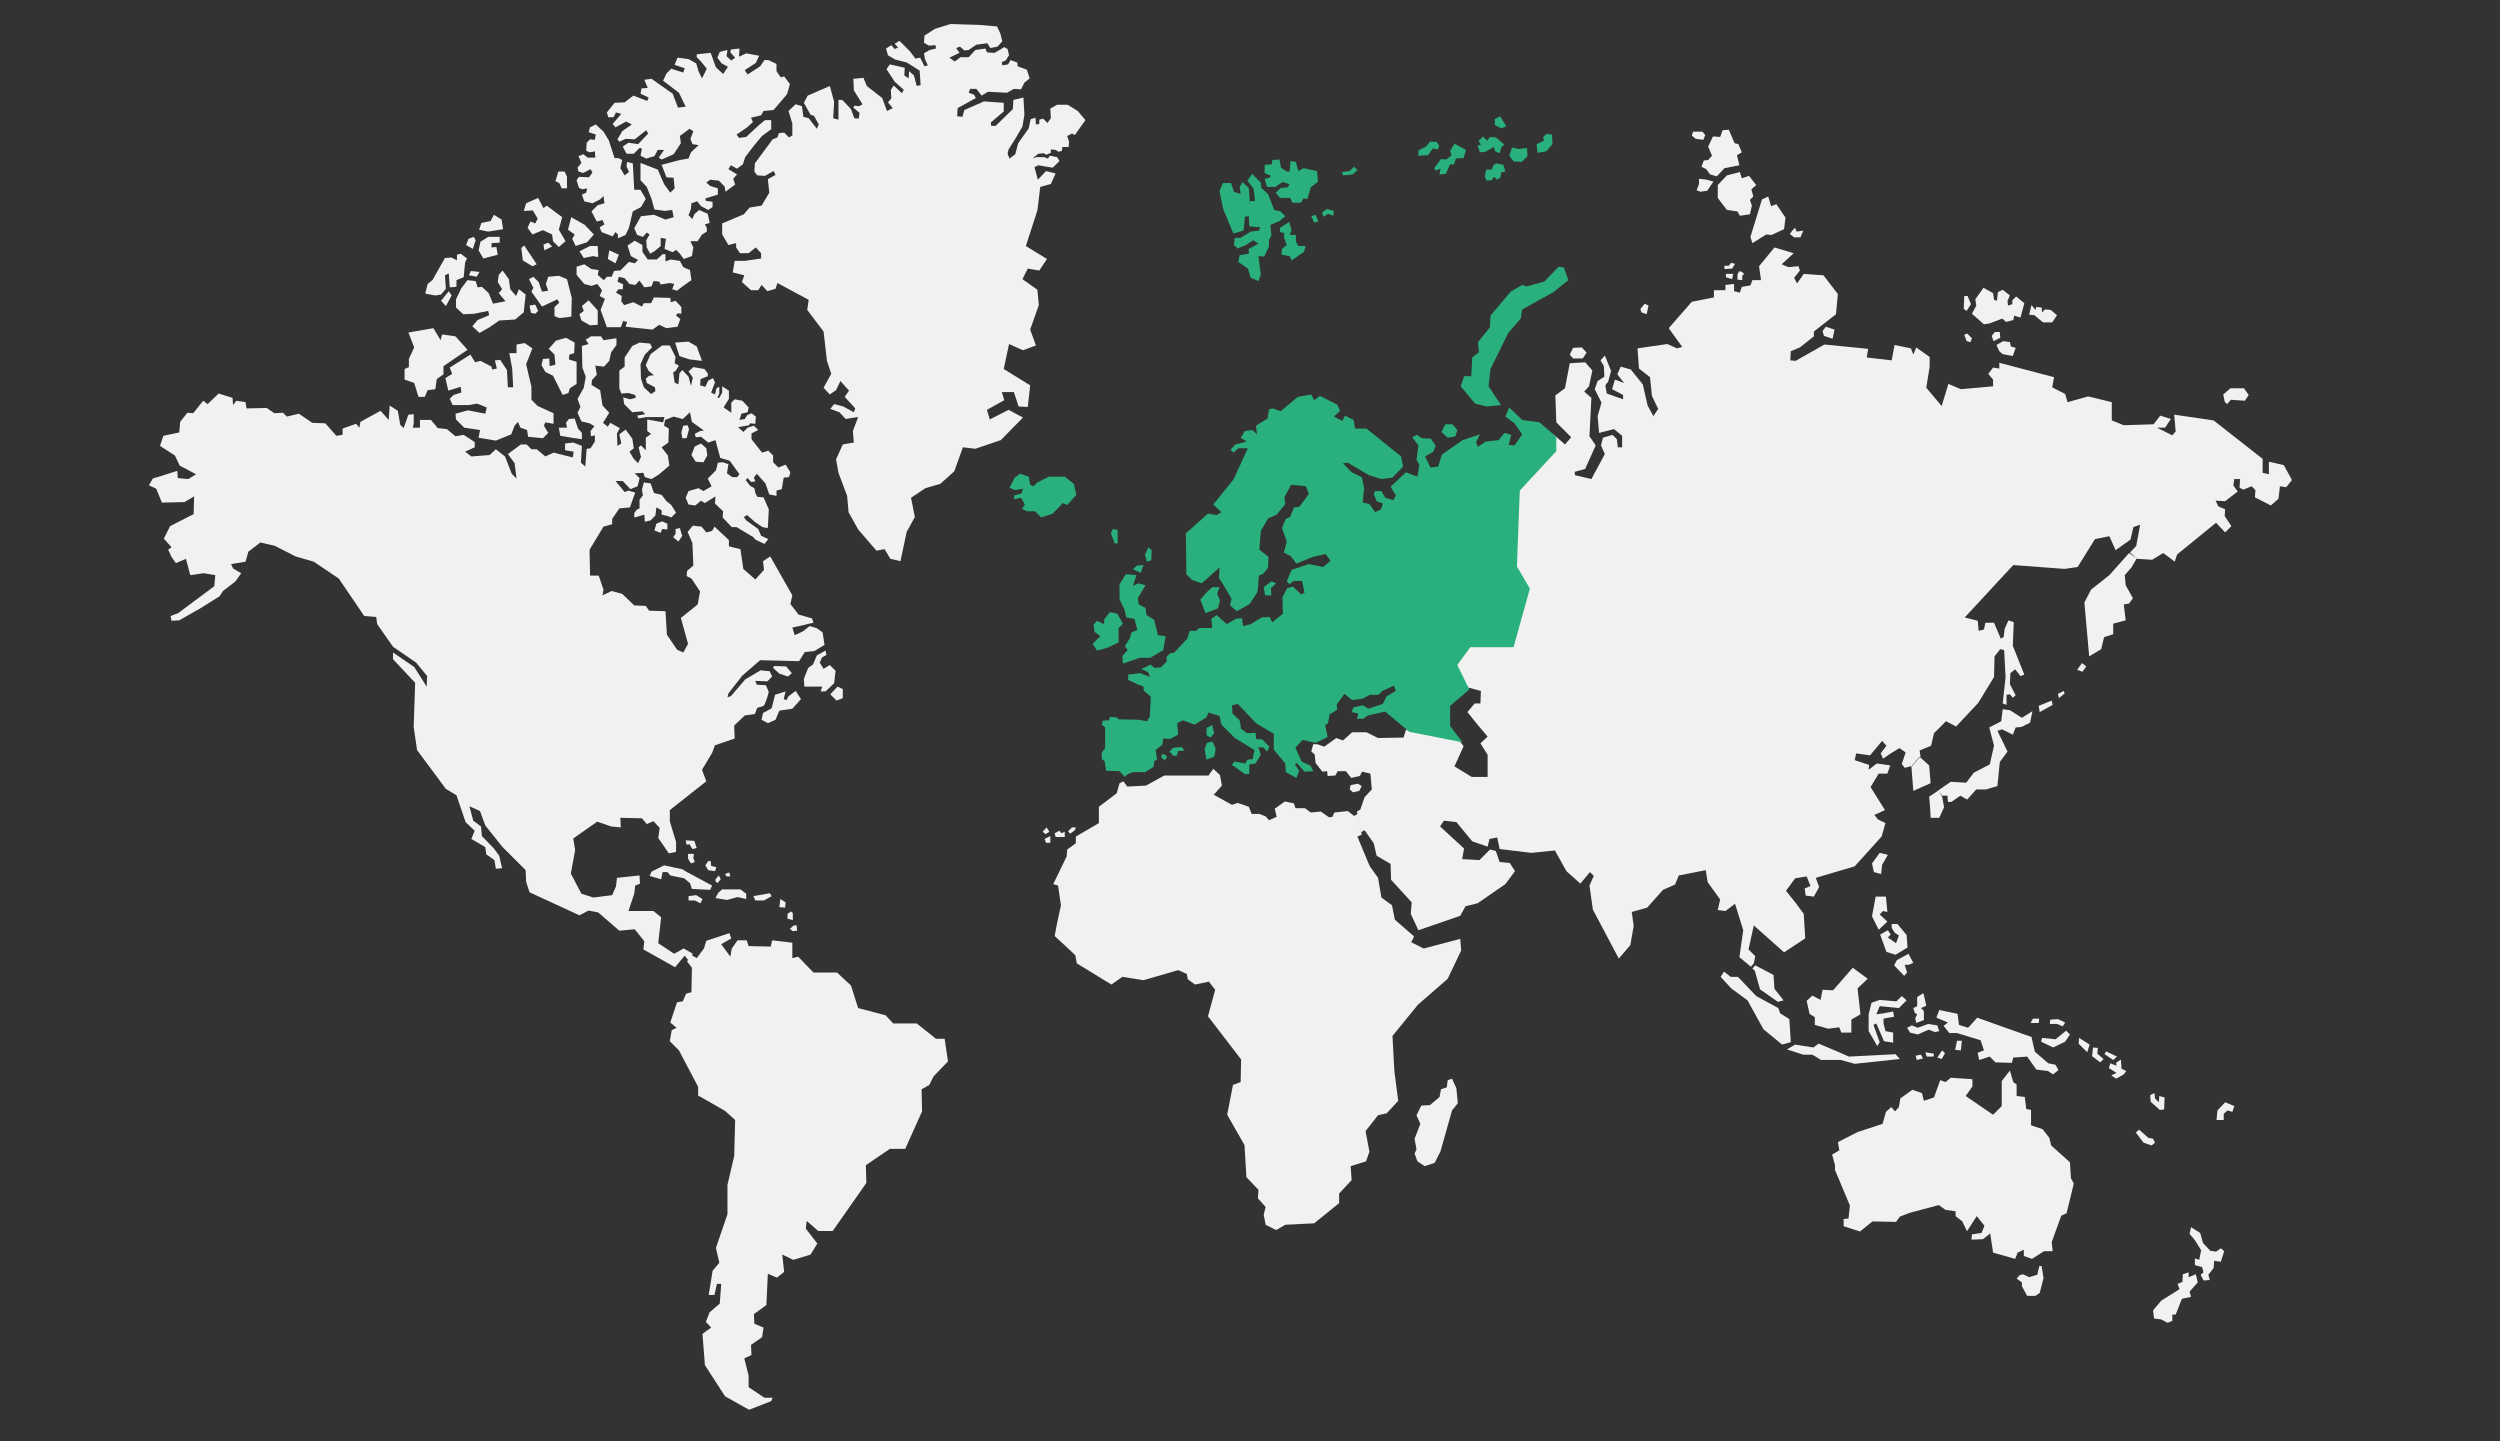 <?xml version="1.0" encoding="utf-8"?>
<!-- Generator: Adobe Illustrator 22.0.1, SVG Export Plug-In . SVG Version: 6.00 Build 0) -->
<svg class="trainingmap" version="1.1" id="Layer_1" xmlns="http://www.w3.org/2000/svg" xmlns:xlink="http://www.w3.org/1999/xlink" x="0px" y="0px"
 viewBox="0 0 520.3 300" style="enable-background:new 0 0 520.3 300;" xml:space="preserve">
<rect x="0" y="0" width="520.3" height="300" fill="#333333" stroke="none"/>
<style type="text/css">
.active{fill:#2ab07c;}
.inactive{fill:#f1f1f1;}
</style>
<path id="Oceania_x2F_Australasia" class="inactive" d="M465,230.2l-0.4,1.2l-1-0.3l-0.8,0.7v1.3h-1.5l0.2-2l1.6-1.7L465,230.2z
 M462.2,259.8l-1,0.7l-1.2-0.2l-1.5-1.6l-0.6-2.1l-1.9-1.2l-0.3,1.4l1.1,1.3l1.3,2.1l-0.4,2l-0.9-0.3v1.4l1.5,0.4l0.3,1.1l-0.6,0.5
l0.6,1.2l1.3-0.1l-0.3-1.1l1.1-1.4l0.1-1.5l1.4,0.2l0.7-2.2L462.2,259.8z M455.5,265.8v-1l-1.2,0.4l-0.1,1.6l-1,0.4l0.4,1.1
l-3.8,2.4l-1.7,2l0.2,1.7l1.5,0.2l1.3,0.7l1-0.4v-1.3h0.7l1.3-3.3l1.9-0.4l-0.3-1.1l1.7-1.9l-0.4-1.7L455.5,265.8z M449.4,228.1
l-0.1,1.3l-0.8-0.8l-0.1-1.1l-0.9,0.4l0.1,1.4l1.9,1.7l0.9-0.1l0.1-2.5L449.4,228.1z M447.1,236.8l-1.9-1.7l-0.7,0.6l1.6,2.1
l1.7,0.6l0.7-0.6l-0.4-0.8L447.1,236.8z M441.5,222.4l0-0.5l-0.1-1.4l-1,0.7l0.1,0.6l-1.3-0.5l-0.3,1l1.6,1l-1.1,0.5l1,0.7l1.6-0.9
l0.5-0.7L441.5,222.4z M438.3,218.8l-0.3,0.6l1.8,1.2l0.8-0.7L438.3,218.8z M436.5,219.3l0.1-1.2l-1-0.1l-0.2,1.8l1.7,1.3l0.7-0.7
L436.5,219.3z M432.7,216l-0.1,1.2l1.8,1.8l0.5-1.6L432.7,216z M430.8,241.9l-3.9-3.5l-0.4-1.6l-1.4-1.8l-2.4-0.8V231l-1-0.2
l-0.3-2.5l-1.7-0.2v-2.4l-0.7-0.5l-0.7-2.4l-1.7,2.2v5.2l-1.8,1.8l-5.7-3.9l1.4-2v-1.5l-4.5-0.3l-1.1,0.9l-1.1-0.4l-1.3,3.6
l-2.1,0.7l-0.4-1.6l-2-0.7l-2.5,1.8l-0.3,1.8l-0.8,0.9l-0.8-0.9l-1.1,1l-0.7,2.5l-5.2,1.7l-4.1,2.1l0.3,1.7l-1.5,0.9l0.6,2.2v1
l3.1,7.4l-0.3,2.7l-1,0.1v1.5l3.4,1.1l2.6-2.1l4.9,0.1l0.8-1.1l2.1-0.8l6-1.6l1.4,1l2.1,0.3v1l1.4,1.1l1,2.1l0-0.1l2-3.1l1.6,2
l-0.6,1.5l-2,0.3l-0.1,1.1l2.4-0.1l1.5-1.2l0.6,4l4.6,1.3l0.5-1.3l1.3-0.6v1.3l1.7,0.6l2.5-1.6h1.8l-0.2-1.9l2-5.5l1.1-0.5l1.5-6.2
l-0.6-1.1L430.8,241.9z M430,214.5L430,214.5l-2.2,1.8L425,216l-0.2,0.8l2.5,1.2l2.5-1.2l1-1.5L430,214.5z M428.3,212.1l-1.6,0.1
l-0.1,0.9l1.5,0l1.2,0.5l0.5-0.8L428.3,212.1z M426.3,221.3l-2.8-2.4l-0.4-1.7l-0.3-1.4l-1.2-0.4l-10.1-3.6l-1.9,2.1l-1.9-0.6
l-0.3-2.3l-3.8-0.8l-0.6,1.6l2.4,1l-0.9,0.7l1.2,1.5h1.6l4.9,1.5l0.7,2.1l-1.3,0.5l0.3,1.5l2.2-0.7l1.2,1.2l3.4,0.1l0.3-1.1l2.9-0.2
l1.9,2.7l2.4,0.3l1.1,0.7l1.1-0.9l-0.6-1.1L426.3,221.3z M424.4,263.6l-0.4,1.7l-1.7,0.5l-1.3-0.6l-0.7,0.2l-0.6,0.7l1.1,0.8l0,0.8
l1.1,2h1.7l0.9-0.6l0.8-3.1l-0.4-2.5H424.4z M423.1,212l-0.5,0.9h1.7l0.1-0.9H423.1z M407.3,216.6l-0.4,1.9l1.2,0.1l0.2-2H407.3z"/>
<path id="Asia" class="inactive" d="M475.3,96.8l1.7,3.1l-1.2,1.5l-1.3-0.2l-0.3,2.6l-1.6,1.4l-3.3-1.7l0.1-1.5l-0.8-0.8l-1.7,0.7
l-0.8-0.4l0.1-1.8h-1.2l-0.2,1.3l0.9,1.3l-2.6,2l-2-0.1l0.6,1.2l1.4,0.6l-0.1,1.4l1.4,2.1l-1.3,1.3l-1.9-2l-8.1,6.6l-0.5,1.5l-1.3-1
l-1.1-0.8l-2.3,1.4l-3.1-0.2l-1.5-1.3l1.3-1.4l0.8-4.4l-1.4,0.5l-0.6,2.6l-3.1,2.2l-1.3-2.9l-3,0.6l-3.6,5.8l-2.7,0.4l-10.7-0.8
l-10.1,10.9l2.7,0.7l0.2,2.1l1.1-0.3l0.3-1.4h1.8l1.4,3.3l0.6-0.3l0.2-1.7l0.8-1.8l1.1,0.4l-0.2,4.9l2.4,6l-0.8,0.3l-1.1-1.4l-1,0.8
l-0.1,2.3l1.2,2.3l-0.6,0.5l-0.6-0.7l-0.7,0.1v2.1l-0.8-0.3l0.6-5.4l-0.3-5.7l-0.8-0.2l-1.2,1.5l-0.1,4.3l-3.3,5.4l-4.6,4.9
l-2.1-1.1l-2.5,2.5l-0.6,2.6l-2.4,1l0.2,1.2l-1.7,2l-1.6,0.4l-0.6-0.8l0.8-2.4l-1.3-0.9l-1.8,1.1l-1.6,1.1l-0.5-1.1l1.2-1.6l-0.9-1
l-2.5,3l-2.9-0.4l-0.3,1.4l3,1l-0.1,1l1.7-1.3l2.8,0.4l-0.6,1.7H391l-1.7,2.8l3,4.8l-2.2,1l0.7,0.9l1.6,0.8l-0.8,2.8l-5.6,6.2
l-8.1,2.4l0.7,1.9l-1.1,2l-1.7-0.2l-0.2-1.5l1.2-0.5l-0.8-2l-2.4,0.4l-1.9,2.6l2,2.5l1.7,2.3l0.3,5.1l-4.4,2.9l-6.3-5.6l-1.1,5
l1.4,1.4l-0.3,1.5l-0.6,0.7l-2.4-2l0.8-5.6l-1.7-5.5l-2,1.5l-1.6-0.2l0.5-2.2l-2.6-3.6l-0.4-2.5l-5.6,1.1l-0.8,1.9l-2.5,1.1
l-3.3,3.7l-3.2,0.9l0.4,2.9l-0.7,4l-2.4,2.8l-5.4-10.2l-0.7-5l0.9-2l-0.8-0.8l-2,2.4l-2.9-2.6l-2.4-4.3l-4.9,0.5l-6.6-0.8l-0.5-2.4
l-1.6,0.3l-0.4,1.6l-3.2-1.1l-3.3-4l-2.6-0.3l-0.8,1.2l5,4.6l-0.4,2.2l3.6,0.2l2.2-2.2l1.2,0.3l0.8,2.3l2.1,0.2l1.1,1.7l-2,2.7
l-5.8,4l-2.5,0.6l-1.1,2l-8.7,3l-1.6-3.4l0.2-2.4l-4.3-4.7l-0.1-3.3l-2.9-1.7l-0.6-2.6l-1.9-2.7l-0.8,0.4l-0.8-4.3l0.7-0.4l0.9-2.6
l1.5-1.6l-0.3-3.3l-1.7-0.4l-0.5,0.9l-1.8,0.4l-1.1-1.4l-1.7,0l-0.5,0.9l-1.6,0.1l-0.1-1l-1,0.1l-1.4-1.8l-0.2-1.8l-0.7-0.6l0.4-1.5
h0.9l1.4,0.5l2.5-1.8l1.4,0.5l1.9-1.7h3l2.4,1.2l5.3-0.1l0.5-1.6l11.1,2.2l0.9,1.2l-1.9,4.2l3.6,2.2h3.3v-4.6l-1.5-2.4l1.5-1.4
l-2.2-2.6l-2-2.5l1.5-1.8h1.2l0.1-2.6l-3-0.8l-2.5-5.1l2.7-3.7h9l3.4-12.2l-2.7-4.6l0.6-15.8l7.6-8.2v-3l2.4,2.1L327,91l-3.1-3.1
l-0.2-5.6l2-1.5l1-5.2l3.2-0.2l1.5,1.7l-0.7,3.3l-1,1.1l1.5,1.3l-0.4,8l1.3,1.9l-2.2,4.9l-2.2,0.6l0.1,0.7l3.4,0.8l2.8-5.2l-0.8-1.8
l0.4-1.6l2-0.6l0.9,0.9l0.2,1.7l0.9,0v-2.4l-1.7-1.4l-3.1,0.8l-0.3-3.5l0.8-2.8l-1.4-2.8l0.6-1.7l1.4-0.9l-0.1-2.2l-0.7-1.2L334,74
l1.3,3.2l-0.6,2.2l-0.6,0.8l0.3,1.7l3.4,1.2v-0.9l-2.3-1.2l0.6-2l1.9,0.7l-1.4-1.8l0.7-1.6l2.1,0.6l2.5,3.1l1,4.4l1.2,2.2l1-1.5
l-1.3-2.7l-0.4-3.9l-2.3-1.8l-0.3-4.2l6.2-0.9l2,0.9l1.1-0.3l-2.8-3.9l4.8-5.5l4.6-0.9v-1.5h2.4v-1.1l1.8-0.2v1.5l1.2,0.3l0.4-1.2
l1.8-0.3l0.4-1.1h1.8l-0.4-2.9l3.2-3.9l4,1.2l-2.5,2.3l1.4,0.6l2.1-0.2l0.3,0.9l-1.2,1.5L374,59l1.4-2l4.1,0.3l3,3.9l-0.4,4.2
l-4.6,3.6l0,1l-2.9,2.3l-1.9,0.8l-0.1,1.9l1.1,0.1l6-3.4l9.1,0.9l-0.3,1.8l5.2,0.6l0.6-3.2l3.4,0.7l0.5,1.3l0.6-1.5l2.8,2v2
l-0.7,4.4l3.2,3.8l1.4-4.6l2.6,1.1l6.7-0.6V79l-1-1.2l1-1.3l1.3,0.2v-1.2l11.4,3l-0.4,2.1l2.7,1.4l0.5,1.7l4.3-1.2l4.9,1.2v3.8
l2.5,1l6.2-0.2l1.4-1.8l2.2,0.7l-1.2,1.8h-1.7l3.2,1.6l0.7-0.8l-0.3-3.5l8.2,1.2l10.2,8v2.9l1.3,0.3v-2.6L475.3,96.8z M464.2,80.8
l-1.5,1.3l0.3,1.5l0.5,0.5l0.8-0.9l2.9,0.2l0.8-1.2l-1-1.4H464.2z M443.1,115.1l-4.1,4.6l-3.8,3l-1.4,2.7l1,11.2l2.5-1.5l0.6-2.5
l1.9-0.6v-2.2l2.6-0.7l-0.4-3.3l1.1-0.2l0.8-1.1l-1.5-2.7l-0.2-2.1l1.4-1.6l1.1-1.9L443.1,115.1z M433.3,138l-1,1.4l1.1,0.4l0.8-1.1
L433.3,138z M428.3,144.4l0.2,0.9l1.2-1l-0.2-0.5L428.3,144.4z M426.8,64.5l-1.2-0.1L425,65l-0.1-1l-1.1-0.1l-0.2,0.6l-0.8-1l-0.5,2
l1.1,0.1l1.8,1.5h1.9l1-1.5L426.8,64.5z M424.3,146.9l0.2,1.3l2.7-1.5l-0.2-0.9L424.3,146.9z M420.8,149.4l-2.5-1.6l-0.8-0.1
l-0.7-0.1l-0.3,2.5l-2.5,1.3l1,3.8l-0.9,3.9l-3.3,1.7l-1.6,2.1l-3.2-0.2l-2.6,1.8l0.8,1.1l1.1,0l0.1,1.3h0.7l1.9-1.3l1.4,0.8
l1.9-2.1h2l2.4-0.7l0.5-5l1.6-2.2l-2.1-4.3l1-0.3l2.2,1.1l0.6-1.5l1.2-0.1l1.8-0.9l0.5-2.4L420.8,149.4z M419.6,61.7l-0.8,0.8v0.8
l-0.9,0.3l-0.1-1l0.5-1.1l-1.5-1.2l-1,0.5l-0.2,1.8l-0.6-0.2l-0.2-1.4l-2-1.1l-1.7,2.4l0.2,1.3l-0.9,1.7l2.5,2.2l1.2-0.2l2.6-1
l0.8,0.7l1.5-0.4l0.2-0.9l1.3,0.4l0.8-3L419.6,61.7z M418.5,72.1l-0.2-0.9l-1.4-0.2l-1.4,0.8l0.6,1.3l0.7,0.6l2.1,0.4l0.6-1.7
L418.5,72.1z M415.1,69.2l-0.6,0.7l0.4,1.1l1.4-0.7l-0.1-1.2H415.1z M408.8,69.7l0.5,1.3l0.8,0.2l0.3-0.8l-1-1L408.8,69.7z
 M408.8,61.6l-0.1,2.7l0.6,0.4l0.9-1.4l-0.7-1.7H408.8z M404.2,218.6l-1,1.5l0.9,0.3l0.7-1.2L404.2,218.6z M403.4,164.5l-0.4,0.3
l-1.5,1l0.2,2.4l0.1,2h1.8l1-2.2l-0.4-2.2L403.4,164.5z M401.3,213.1l-2.2,0.8l-1.2-0.5l-1,0.5l0.6,1l1.6,0.4l2.3-1l1.3,0.5l0.9-0.2
l-0.4-1.2L401.3,213.1z M400.7,219l0.3,0.9h1.4l0.1-0.6L400.7,219z M399.5,157.5l-1.7,2l0.4,5.1l3.6-1.6l-0.3-3.7L399.5,157.5z
 M399,207.5v1.9l-0.8,0.4l0.3,1l0.5,0.3l-0.4,0.8l0.2,1l1.6-0.6v-1.9l-0.6-0.6l1.1-0.5l-0.6-2.6L399,207.5z M398.7,219.7l0.2,0.9
l1.3-0.3l-0.4-0.8L398.7,219.7z M394.8,199.8l-0.6,1.1l2.1,2.2l0.6-0.7l-0.5-1.6h0.8l1-0.4l-1-1.9L394.8,199.8z M394.9,192.3h-1.2
l0,0.8l0.6,1l0.9,0.6l-0.6,1.6l-1.7-1.2l0.6-0.6l-0.6-0.9l-1.6,0.9l1.3,3.6l1.9,0.6l2.5-1.5l-0.2-2.6L394.9,192.3z M395.8,207.3
l-1.1,1.1l-3.5-0.3l-1.7,0.6l-0.6,2.4v3.5l1.8,3.1l0.5-0.8l-1.3-3.6l0.6-0.3l1.6,3.7l1.9,0.3v-2.1l-1.6-0.3l-0.4-1.6L392,212
l2.2-0.4l-0.2-1.1l-2,0.4l-1.5,0.2l0.7-1.7l4,0.4l1.6-1.6L395.8,207.3z M384.8,219.9l-2.5-1.1l-3.8-1.6l-1.1,0.8l-3.8-0.6l-1.7,1
l3.4,1.1h1.9l1.8,1.1h4.1l2.9,0.8l9.4-1l-0.9-1L384.8,219.9z M391.2,177.5l-1.6,2.2l0.4,1.8l1.5,0.4l0.2-1.9l1.2-2.1L391.2,177.5z
 M390.4,186.4l-0.8,4.3l1.4,2.8l1.8-1.7l-1.6-1.5l0.7-0.7l0.9,0.2l-0.3-3.2H390.4z M385.6,201.4l-4.1,4.7l-2.2-0.1l-0.4,2.1
l-1.7-0.9l-1.2,1.1l0.6,2.7l1.1,0.7v1.6l2.8,0.8l2.3-0.3l0.4,1.1h2.1v-2.7l1.9-1.1l-0.6-5.4l2.1-2L385.6,201.4z M380,68l-0.7,0.9
l0.3,1l1.8,0.6l0.4-1.9L380,68z M373.9,48.2l-0.3-0.8L373,48l-0.5,0.7l0.9,0.7h1.3l0.6-1.4L373.9,48.2z M370.5,210.9l-0.4-1.1
l-4.6-2.5l-3.8-4h-1.5l-1.4-1.1l-0.7,1.1l2.2,2.4l3.4,2.5l3.3,6l3.9,3.2l1.8-0.5l-0.3-4.8L370.5,210.9z M368.6,42.9l-0.6-2l-1.3,0.6
l-2.4,7.8l0.4,1.3l2.9-1.8l1.1,0.1l2.6-1.2l0.3-2.4l-1.9-2.8L368.6,42.9z M369.1,202.9l-3.8-2l-0.6,0.7l0.5,0.4l1.1,3.9l3.7,2.6
l1.2-0.3l-1.9-2.4L369.1,202.9z M362.5,37.1l-0.4-1.3l-2.7,0.7l-1.9,2v2.7l1.9,2.5l2.2,0.3l0.5,0.9l2.1-0.3l0.4-1.8l-0.4-1.2
l0.7-0.7l-0.4-1.5l1-0.9l-1.5-1.9L362.5,37.1z M362.4,56.5h-0.5l-0.3,0.7v1l1,0.1v-0.9l0.4-0.4L362.4,56.5z M361,29.8l-1.2-2.8
l-1.3,0.1l-0.5,1.4l-1.5-0.1l-1,2.1l0.8,1.9l-0.8,0.9l-0.9,0.1l-0.5,1.3l1,0.5l0.8,1.1l1.4,0.4l1.6-1.7l3.1-0.6l-0.5-2.1l1-0.6
l-0.7-1.7L361,29.8z M360.3,54.7l-0.5,0.6h-0.9V56l1.6-0.1l0.6-1L360.3,54.7z M359.2,57v0.7l1.3,0.4l0.2-1.1L359.2,57z M355.2,37.4
l-1.6-0.2v1.1l-0.5,1.3l0.8,0.3l1.4-0.2l1.3-1.9L355.2,37.4z M352.4,27.3l-0.3,0.9l0.8,0.7l1.6,0.2l0.4-1l-0.6-0.7H352.4z
 M342.3,63.2l-0.9,1.1l0.2,0.7l1.1,0.4l0.4-1.8L342.3,63.2z M329.2,72.3l-1.8,0.1l-0.7,1.4l0.7,0.8h2l0.8-1.2L329.2,72.3z
 M282.6,163.1l-1.5,0.3l-0.2,0.9l0.7,0.6l1.3-0.3l0.5-1L282.6,163.1z"/>
<path id="Europe" class="active" d="M304.7,78.3l1.5,0l0.2-3.9l1.4-1.1l-0.2-2.1l2.5-3.1l0.1-2.4l4.2-5l2.4-1.4l0.9,0.3l3.7-1l3-3.1
l1.1,0.2l0.9,2.6l-3.1,2.5l-6.5,3.6l-0.3,1.9l-2.6,3l-3.7,7.5l-0.4,3.6l2.6,3.9l-3,0.3l-2.4-0.6l-3-3.6L304.7,78.3z M316.8,87.4
l-2.7-2.6l-0.8,1.9l1.9,1.4l1.6,2.3l-1.6,2.3l-1.2-0.1l0.5-2.1l-1.4-0.4l-1.2,1.5l-2.7,0.3l-1.6,1.1l-0.4-1l0.8-1.6l-3.6,1.2l-4.3,3
l-0.8,2.5l-1.6,0.2l-1.1-2.3l1.7-1l0.5-1.2l-1-1.5l-1.9-0.1l-1-0.7l-1,0.5l1.3,1.7l-0.3,2.2l-0.1,0.8l0.6,1l-0.4,2.5l-2.4-0.9
l-3.2,3l1.1,1.8l-0.5,1l-1.7-0.5l-0.8-1.4h-1.3l-0.3,0.6l0.6,1.5l1.3,0.5l-0.4,1.2l-1.2,0.6l-1.2-1.7l-1.4-0.3l0.3-3l-0.5-2.3
l-2.1-1l-1.8-1.9l1-0.1l4.4,2.6l2.6,0.8l2.3-0.3l2.2-2.3l-0.4-2.1l-7.2-5.8l-2.4,0l-0.3-1.8l-1.8-0.9l-0.5,1.1l-1.8-0.9l1.3-1.2
l-0.6-1.3l-3.6-1.8l-1.2,0.9l-0.6-1.2l-2.8,0.5l-3.6,3l-1.6-0.6l-0.8,0.2l-0.3,1.9l-2.4,1.5l0.2,1.8l-0.9-0.9l-1.6,0.2l-0.9,1.4
l1.3,0.8l-2.4,0.6l-1,1.1l0.6,0.6l1-0.9h2l-3,6.5l-4.2,5.2l1.7,1.6l-1,0.6l-1.8-0.3l-4.6,4.1l0.1,8.5l1.2,1.2l2,0.7l3.7-3.3
l-0.1,2.2l0.7,1.1l1.9,3.2L256,126l1.4,1.2l2.7-1.5l1.6-2.5l0.1-0.9l0.2-2.5l0.9-0.4l1-1.2l0.1-2.3l-1.9-1.5l0.3-3.9l1.5-2.6
l1.8-0.8l1.8-2.2l-0.2-1.4l1.4-2.6l3.1,0.3l0.6,1.6l-2,2.7l-1.1,0.1l-0.8,2l-0.9,0.4l-0.8,1.9l1,2.8l-0.6,2.3l1.5,0.8l1.1,1.5
l3.4-1.4l2.7-0.6l1,1.4l-1.5,1.3l-3-0.6l-3.6,1.2l-1,2.4l0.6,0.6l0.8-0.7h1.8l0.5,2.5l-0.7,0.3l-1.7-1.6l-0.5,0.1l-0.7,0.2l-1,1.9
l0.1,3.4l-2.2,1.8l-0.6-1.1l-1.6,0.1l-2.3,1.4l-1.6,0.4l-0.2-1.6l-0.5,0l-0.8,0.1l-1.9,1.1l-2.1-1.9l-1.1,0.8l0.2,1.9h-2.7l-0.7,0.6
h-1.3l-0.5,1.6l-2.8,3h-0.7l-0.8,0.8l0,1l-1.2,1.2l-1.3,0.1l-0.9-0.7l-0.7,0.4l-1.2,0.5l1.4,0.7l0.5,1l-2.1-0.8l-2.5,0.3v1.1
l1.9,0.9l1.3,0.5l0,0.8l1.5,1.3l-0.2,4.1l-0.6,1l-1.7-0.3l-4.2-0.1l-0.4-0.4l-1.4-0.1l-0.2,0.7l-1.3,0.1l-0.2,0.8l0.7,0.6l0,4.3
l-0.7,0.9l0,1.4l0.6,0.4l0.3,2l2.8,0.1l1.1,1.2l0.6-0.6l1.1-0.4l2.5,0l1.8-1.1l0.1-1.1l0.6-0.5l-0.3-1.9l1.4-1.1l0.2-1.3l1.4,0.1
l1.7-0.9l-0.2-2.4l1.2-0.6l2.4,0.9l2.5-1.5l0.4-1l2.3,0.7l0.4,1.8l2.8,2.8l4.1,2.5l-0.4,1.9l-1.1,0.1l-0.4,0.8l-2.3-0.4l-0.5,0.7
l2.7,1.9h0.9l0-2l1.3-0.2l1.1-1.8l-0.5-1.6l1.1,0.1l0.7,0.8l0.5-1l-1.5-1.5l-1.3-0.1l-0.1-1.3l-1.7,0.1l-1.3-0.9l-0.3-1.8l-1.5-1.4
l-0.1-1.7l1.2-0.3l3.8,4l0.8,0.5l2.9,1.7v2.8v0.5l2.4,2.9l0.1,1.8l2.2,1.2l0.6-1.5l-0.9-1.3l0.4-0.3l1.6,1.8l1.8-0.1l-0.5-1.1
l-1.9-0.9l-1.3-2.9l1.5-1.6l2.7,0.6l2.5-1.2l-0.5-2.5l0.6-0.4l0.3-1.8l1.6-1l-0.1-1.1l1.6-2.2l1.6,1.3l2.2-0.3l1.5-0.8l1.8,0
l0.8-0.8l2.4-1.1l0.4,1.1l-1.9,1.1l-0.8,1.6l-3,1l-1.1-0.7l-2,0.4l-0.4,1l1.4,0.3l-0.3,1.1h1.3l1-0.7l3.6-0.8l5,4.2l11.1,2.2
l-2.6-3.4v-4.2l4-3.4l-2.5-5.1l2.7-3.7h9l3.4-12.2l-2.7-4.6l0.6-15.8l7.6-8.2v-3l-3.5-3L316.8,87.4z M320,31.8l1.8-0.3l1.3-1.5
l-0.1-2l-1.2-0.1l-0.6,0.6l0.1,0.8l-1.5,0.7L320,31.8z M316.7,33.7l1.2-1.2l-0.1-1.7L316,31l-1.3-0.3l-0.6,1.7l0.9,1.2L316.7,33.7z
 M313.5,26.3l-1.3-2.1l-1.1,0.6v1.2l1.3,0.7L313.5,26.3z M311.4,34l-0.6,0.4l-0.3,0.9h-1.2l-0.3,1.4l0.4,0.9l1.1-0.1l0.4-0.7
l0.7,0.6l0.7-0.5l0.1-1l0.9-0.2l-0.4-1.4L311.4,34z M308,31.7l1.1-0.1l1.8-1l0.3,0.9l0.9,0.4l0.4-1.3l0.6-0.5l-1.8-1.5l-1.2-0.1
l-0.6,0.8l-0.8-0.9l-1,0.9l0.5,0.8l-0.7,0.2L308,31.7z M298.8,35.5l1-0.4l-0.2,1.2l1.3-0.1l0.9-2h0.8l0.4-1.2l1.6-0.1l0.5-1.7
l-2.4-1.3l-0.9,1.5l0.3,0.9l-1.1,0.9l-1.1-0.1l-1.4,1.9L298.8,35.5z M300.8,88.3l-0.8,1.6l1.3,1.2l1.6-0.3l0.4-1.3l-1-1.2H300.8z
 M298.2,30.9l1.1,0.2l0.2-0.8l-0.5-0.8h-1.4l-0.8,1l-1.6,0.8v1.1l2-0.1L298.2,30.9z M281.5,36.3l1-0.9l-0.7-0.7l-0.9,0.9l-1.6,0.2
l0.2,0.7L281.5,36.3z M276.4,44.5l1.1,0.4l0.1-1l-1.5-0.4l-1,0.8l0.4,0.8L276.4,44.5z M272.9,45l0.6,1.3l0.9-0.2l-0.6-1.4L272.9,45z
 M263.2,37.2l0.5,1.7h1.7l1.5-1l1.5,0.4L268,39l-1.4,0.1l-1.1,1l0.9,1.1h2.1l0.5,1h1.7l0.6-0.9l0.8,0.1l0.7-2.4l1.5-1.2l-0.2-2.2
l-2.8-0.6l-1.1,0.6l-0.5-1.9l-1.1-0.2l-0.2,2.2l-0.6,0l-1.2-0.8l-0.3-1.7l-1.5,0.1l-0.1,0.9l-1.5,0.1v1.7l1.3,0.6l-0.3,0.4
L263.2,37.2z M266.7,53l1.7,0.3l0.4,0.9l2.6-1.8l0.3-1.2h-1.5l-0.5-0.9v-1.4h-1.3l0.4-1l-0.5-1.7l-1.9,1.2v0.9l0.9,0.2l-0.1,0.8
l0.6,1.7l-1,0.8L266.7,53z M256.7,48.6l2.1-0.6l0.3-2.9l0.8-0.1l0.1,2.1l2.3,0.2l-0.3,0.7l-1.7,0.2l-2.1,1.3h-1.2l-0.2,1.5l0.8,0.7
l1.7-0.7l1.5-1l1.1,0.7l-2,1.1l0,1l-1.9,0.3l-0.3,1.4l2,1.4l0.6,1.9l1.6,0.7l0.5-1.3l-0.5-3.9l1.2,0.1l1-2.1v-1.3l0.5-1l-0.2-2.2
l1.9-0.8l1.2-1l-1-1l-1.3-0.3l-1.3-3.3l-1.4-1.3l-0.1-1.1l-1.8-1.8l-1,1.4l1.3,1.7l0.3,2.5l-1.1,0.1l-0.2-2.8l-1.3-1.2l-0.6,1
l0.2,1.5l-1.4-0.5l-0.6-1.8h-1.7l-0.7,1.7l0.8,3.8L256.7,48.6z M264.6,121l-1.6,1.2l0.3,1.7h1.3l-0.1-1.5l1.1-1L264.6,121z
 M252.3,122.2l-1.1,1l-1.4,1.6l1.1,2.8l1.6-0.6l1-0.4l0.4-1.7l-0.6-1.3l0.5-1.4H252.3z M252,154.4l-0.8,0.2l-0.5,1.3l0.4,2.2
l0.5-0.2l1.1-0.4l0.3-1.7l-0.6-1.4L252,154.4z M252.7,152.6l-0.3-1.2l-0.1-0.5l-1.2,0.6v1.5l0.8,0.5L252.7,152.6z M244.2,155.6
l-0.8,0.8l0.8,0.9h0.7l0.3-1l1.3-0.1l-0.5-0.7L244.2,155.6z M241.8,156.9l-0.1,0.8l0.7,0.5l0.5-0.6l-0.3-0.5L241.8,156.9z
 M234.4,128.5l1.7,0.3l0.6,2.3l-1.2,0.5l-0.4,1.3l-1,1.6l0.6,0.8l-1.1,1.2l0.1,1.6l3.5-1.2h1.8h0.4l2.7-1.6l0.5-2.9l-1.6-0.2
l-0.8-3.2l-1.6-1l-0.2-1.5l-1.4-0.7l-0.2-1.3l1.6-2.7l-1.5-0.4l-1.1,0.5l0.7-2.2l-2.2-0.2l-1.3,2.1v3.1l1,2.1L234.4,128.5z
 M239.6,116.6l0.1-2.1l-0.7-0.6l-0.7,1.5l0.4,1.5L239.6,116.6z M238,117.6l-1.4,0.1l-0.8,0.8l1.6,0.7L238,117.6z M232.8,133.7v-3
l0.9-0.9l-0.4-0.7l-0.8-1.4l-1.5-0.3l-1.2,1.5v1l-1.5-0.7l-0.7,0.8l0.2,1.5l1.2,0.9l-1.6,1.6l0.9,1.4l2.2-0.6L232.8,133.7z
 M232.6,113.1v-2.8l-1-0.2l-0.4,0.9l0.8,2.1H232.6z M221.6,99.2l-3.3,0l-2.4,1.2l-0.8,0.8l-0.7-0.3l-0.3-1.7l-1.8-0.6l-1.1,0.8
l-1.1,2.1l1.1,0.5l1.7-0.3l-0.3,1l-1.5,0.4l-0.1,0.8l1.5-0.3l0.8,1.4l-0.6,0.9l1,0.5h1.7l1.3,1.3l2.4-0.8l2.1-2.2l0.9,0.4l1.9-2.1
l-0.5-2.3L221.6,99.2z"/>
<path id="Africa" class="inactive" d="M290.2,223l0.8,6.1l-2.4,2.6l-1.8,0.4l-2.6,3.3l0.8,4.3l-0.7,2l-3.2,1l0.2,2.9l-2.6,2.8v2l-5.2,4.2
l-6,0.3l-1.9,1.1l-2.2-1.1l-0.4-2.1l0.4-1.6l-1.6-1.8l0.1-1.8l-2.5-2.6l-0.4-6.7l-3.6-6.3l1.2-6.2l1.6-0.6l0.1-4.7l-6.9-9l1.5-5.5
l-1.3-1.7l-2.9,0.6l-1.5-1.1l-0.2-1.1l-1.8-0.8l-7.2,2.1l-4.4-0.7l-2.3,1.6l-7.2-4.4l-0.3-1.7l-4.3-4l0.4-2.2l0.9-4.2l-0.6-4.1
l-1-0.3l2.8-5.8l0.1-1.4l1.8-1.3v-1.4l4.8-2.8v-3.4l3.7-2.8l0.6-2.1l0.8-0.4l0,0l0.8,1.1l3.9-0.2l3.8-2.1h9.2l1-1.4l1.4,1.3l0.4,2.2
l-1.7,1.9l3.8,2.1l1.2-0.4l2.3,0.8l0.6,1.5l1.6,0l1.3,0.5l0.7,0.8l1.6-0.7l-0.4-1.7l2.1-1.5l1.9,0.4l0.3,1l2,0l1.2,0.9l2.1-0.2
l1.7,1.2l0.7-0.1l0.4-0.9l2.8-0.3l1.3,1l0.8-0.4l0.8,4.3l-0.9,0.4l2.2,5.3l0.4,0.9l1.7,2.4l0.7,4.1l2.2,1.6l0.6,3l4,3.5l-0.6,1.2
l2.6,1.3l7.6-2l0.2,2.4l-2.8,5.9l-6.2,5.4l-5.3,6.5L290.2,223z M302.2,224.5l-0.9,0.3l-0.2,1.5l-1.2,0.4l-0.3,1.6l-2,1.7l-1.8,0.1
l-1,2l0.8,1.8l-1.2,3.1l0.4,2.2l-0.4,0.9l0.6,1.6l1.5,1l2.1-0.7l1.2-2.4l2.4-8.5l1.2-1.5l-0.3-3.1L302.2,224.5z M223.7,172.8
l0.2-0.6h-0.8l-0.8,0.8l0.4,0.5L223.7,172.8z M221.6,174.2v-1.1l-0.7,0.3l-0.4-0.5l-1,0.5l0.2,0.8L221.6,174.2z M217.7,175.4h0.9
V174l-1.2,0.6L217.7,175.4z M218.4,173.1l-0.6-0.9l-0.8,0.9l0.6,0.5L218.4,173.1z"/>
<polygon id="Latin_America_x0A_" class="inactive" points="196.6,216.2 197.3,220.9 194.3,224 193.4,225.8 191.8,226.7 191.9,231.3
188.4,239.1 185.2,239.1 180.2,242.5 180.3,246.2 173.3,256.2 170.3,256.2 167.9,254.1 167.7,255.7 170.1,258.8 168.7,261.1
165.1,262.2 162.8,261.1 163.2,264.7 161.7,265.9 159.8,265.1 159.5,271.6 156.9,273.5 157,275.5 158.9,276.3 158.6,278.3
156.3,279.9 156.4,282 154.9,282.7 155.8,286.3 155.8,288.7 159.1,290.9 160.8,290.9 160.5,291.6 155.9,293.4 150.9,290.6
146.7,284.1 146.2,277.6 148,276.3 146.9,275.1 147.7,273.1 149.8,271.3 150.1,267.2 149.2,267.2 148.7,269.5 147.5,269.5
148.3,264.5 149.7,262.8 149,259.7 151.4,252.7 151.4,246.6 152.8,240.6 153,233.1 150.9,231.2 145.3,228 145.3,226.2 141.3,218.6
139.4,216.7 139.8,214.4 140.8,213.9 139.5,212.8 140.9,208.6 142.1,208.4 142.8,206.8 143.9,206.5 144,201.4 143,200.1
143.8,198.7 145,199.4 146.5,197.4 147,195.8 151.8,194.2 152.2,195.3 150.1,196.5 152,199.1 152.3,197.4 153.5,195.7 155.4,195.7
155.8,196.9 160.4,197 160.7,195.7 164.9,196.2 164.9,199.4 166.1,199.1 169.3,202.4 174.2,202.4 177.1,205.1 178.6,209.8
184.3,211.3 185.9,213 190.8,213 194.8,216.2 "/>
<path id="North_America_x0A_" class="inactive" d="M110.9,43.8l-1.9,0.1l0.5-1.6l2.5-1.1l1.1,2.1l0.7-0.5l3.2,2.4l-0.7,2.6l1.4,2.4
l-1.4,1.2l-1.2-1.2l-0.2-1.4l-1.9-0.9l-2.2,0.9l-1-1.4l0.6-1.3l1,0.4l0.5-1L110.9,43.8z M103.8,57.2l-0.2,1.5l0.9,1.5l-0.7,0.8
l1.4,1.7l-2.6,0.5l-0.9-2.2l-1.4-1.3l-0.9,0.1l-0.4-1.3l-1.7-0.2l-1.3,1.7l-1.1,2.3V64l1.5,1.4l2.3-0.1l2.9-0.6l0.2,0.9l-2.4,1
l-1.1,1.3l1.5,1.4l2.1-1.2l2-1.4l3.3-0.2L109,65l0.4-3.7l-1.4-1.1l-0.6,1.4l-1.2-1.4l-0.3-2.1l-1.3-1.8L103.8,57.2z M110.8,55.4
l0.9-0.4l-2.6-3.9l-0.6,0.5l0.3,2.6L110.8,55.4z M114.1,57.6l-0.5,1.5l0.5,1.4l-1.3,0.2l-0.7-2l-1.1-1.1l-0.9,0.5l0.9,1.8l-0.4,0.8
l2.2,3.1l3.2-1.5l0.4,0.7l-1,0.9v1.9l1,0.4l2.5-0.3l0.1-3.9l-1-3.9l-1.7-0.7L114.1,57.6z M116.9,39.2h1.1v-2.4l-0.5-1.1h-1.3l-0.6,2
l0.8,0.4L116.9,39.2z M114.1,50.5l-1,0.4l0.2,1.2l1.6-0.8L114.1,50.5z M91.8,61.3l1-1.2l-0.2-2.8l0.8-0.4l0.2,2.9l1.4-0.1L95,58.3
l1.5-0.6l0.3-3.1l0.4-0.8l-1.3-1L95.1,53v1.2l-1.1-0.6l-1.4,0.1l-2.6,4.6l-1,0.8l-0.5,2l2.1,0.4L91.8,61.3z M99,50l-0.4-0.7
l-1.1,0.4L97,51l1.4,0.8L99,50z M103.6,53l-0.3-1.6l-1,0.1l0-0.9l1.7-0.1v-1.2h-2.4l-1.6,1l-0.4,1.8l1,1.7L103.6,53z M104.7,47.7
l-0.3-2l-1.6-1l-0.7,1.3l-1.9,0.4l-0.5,1.4l1.9,0.4L104.7,47.7z M99.8,56.6L98,56.4l-0.4,0.9l1.6,0.3L99.8,56.6z M119.1,49.7
l0.7,1.5l2.4-0.8l1.4-1.6l-1.9-2l-2.8-1.6l-0.7,2.6l1.4,1L119.1,49.7z M115.2,88.2v-2.2l-3.3-1.5l-1.3-1.3l0-2.7l-1.1-4.7l1.3-3.3
l-1.6-1.1l-1.7,0.3v1.8H106l0.6,3.2l0.2,3.9l-1.1,0l-0.2-3.6l-1.4-2.1l-1.1,0.1l0.4,1.7l-1,0.2l-0.1-0.6l-2.3-1.2l-1.1,0.3l-1-1.6
l-4.3,2.7l0.5,1.3l-1.4,0.9l0.6,2.6l2.6-0.8l0.1,1.2l-1.6,0.5l-0.8,0.8l0.6,1.3l3.4,0l1.7-0.3l2,0.8l-0.3,1.3l-3.6-0.7l-2.6,0.7
l0.1,1.2l1.7,1.7l3.3,0.5l-0.3,1.6l3.6,0.6l3.2-1.3l0.7-1.8l0.7-0.8l0.5,1.2l1.4,0.5l0.2,1.4l3.1,0.3l1.1-1.1l-0.9-1.5l0.3-0.7
L115.2,88.2z M112,64.7l-0.6-1.3l-1.2,0.2l0.3,1.5l0.9,0.2L112,64.7z M91.8,62.6l1,1.1l1.2-2.2l-0.6-0.9L91.8,62.6z M135.8,68.6
l1.4-1l1.5,0.7L141,68l0.6-1.6l-0.9-0.7l0.3-0.5l0.8,0.1v-1.4l-1.2-1.3l-1,0.3l-0.1-0.9l-3.4-0.1l-0.6,1.2H134l-0.4,0.7l-1.8-0.9
l-1.9,0.6l-0.6-0.8l0.1-1.1l-1.2-0.7l0.5-0.7l0.9,0l0.1-1l-1.2-0.6l0.3-1l1.2,0.3l1,1.2l1.2,0.2l0.9-0.9l1,1.4l1.5-0.2l0.4-1.1
l1.2,0.1l0.3,0.6l1.9-0.3l0.9,0.2l-0.4,1.1l1,0.3l1.3-1l1.7-1.2l-0.3-2.1l-1.4-0.6l-0.7-1.3l-1.9-0.3l-1.1,0.4l0-1.5h-0.6l-1.2,1.1
h-1.9l-1.1-1.6V51l-1.6-0.9l-1.5,1l0.7,2.2l1.5,0.8l-0.7,0.7l-1.2-0.3l-1.8,1.8l-0.4,0l-0.9,0.1l-0.5,1.2h-1l-0.6,0.7l-0.3-0.2
l-1-0.9l0.2-1l-1.5-0.2l-1.5-1l-1.6,0.5v1.7l1.6,1.9l1.5,0.4l1.2-0.4l1,1.3l-0.5,1.2l1.1,0.6l-0.9,2.3l1.3,3.6h2.9l0.5-1.3l0.8,0.2
l-0.3,1L135.8,68.6z M127.7,24.4l0.5-1l1.1,0.3l-1.8,2.1l0.6,0.7l2.2-1.2l1.2,0.6l-2,1.4l-1,1.7l0.4,0.5l1.3-0.6l1.9,0.1l2.4-1.9
l0.4,0.7l-2.1,2.2l-2-0.3l-1.2,0.8l0.8,1.5h1.5l1.2-1.2l0.5,0.1l-0.3,1.5l1.2,0.6l1.7-0.5l0.7-1.3l1.3,0l-1.1,1.6l0.6,0.4l2.5-1.1
l1.5-2.3l-0.2-1.5l2-1.5l0.8,0.5l-0.6,1.6l0.4,1.1l1.3,0.2l-1.6,1.5l-0.5,1.3l-1.8,0.3l-3.8,1l1,2.6l1.5,0.1l0.2,2.2l-0.9,0.9
l-1.3-1.8l-1.3-3l-3.6-1.4v3.6l1.3,1.4l1,2.5l0.6,2.2l2.2,0.3l1.5-0.2l0.3,1.5l-1.7,0.5l-2.4-1l-2.7,0.3l-1.4,2.5l0.6,1.4l1.2,0.4
l0.8-0.9l0.6,0.4l-0.7,1.2l0.1,1.5l0.7,1.3l0.9-0.5l1.3-1.1l0-1.7l1.1,0.2l-0.3,2.1l1.7,0.7l0.7-0.5l0.8,0.8l0.8,1.1l1.7-0.6
l0.3-1.8l-0.6-1.3h1.5l0.9-1.4l1-0.6v-0.8l-0.4-0.7l1-0.3l-0.4-1.9l-1.8-0.8l-1,0.9l-0.4,1l-0.8-0.8l0.5-1.3l0.1-1.2l1.2-0.4l0.8,1
l1.5,0.8l0.9-0.6v-1.1l-1.4-0.2l-0.1-0.5l2.6-0.8v-1.3l-1.6-0.5l-0.8-0.7l0.8-0.6l1.8,0.2l1.2,1.2l0.2,1.1l2-1.5l-0.4-1.2l0.8-0.9
l-1.8-1.1l0.5-0.8l1.3,0.7l1.2-0.9l0.3-0.9l0.2-0.6l1.9-2.5l1.6-1.9l1.9-1.4V25h-1.3L158,26l-2.7,2.5l-1.5,0.2l-0.5-0.7l2.2-1.5
l1.2-1.1l-0.4-0.9l2.1-0.5l0.5-0.9l2.1-0.2l2.8-3.3l0.6-2.1l-1.2-1.6l-0.7,0.2l-0.9-1.3v-1.5l-1.7-0.8h-0.8l-0.9,1.3l-2.6,1.7
l-0.6-0.9l2.3-1.5l0.7-1.5l-2.7-0.5l-1.5,0.7l0.1-1.7l-1.8,0.2l-0.1,0.6L153,12l-0.8,0.6l-1-0.9l0.2-1.3l-1.6,0.4l-0.5,1.2l0.9,1.2
l1.3,0.7l-1,1.5L149,14l-1.1-3l-2.9,0.3l0,0.6l0.9,0.9l1.2,1.5l-1,2l-0.7-1.4l-0.5-1.7l-1.6-0.9L141,12l-0.6,1.5l2.1,0.7l-0.3,0.9
l-2.5-0.8l-1,1l-0.7,1.5l3.3,2.5l1.4,2.9l-1.6,0.2l-1.1-2.9l-4.4-3.1l-1.5,0.2l0.7,1.7l-1.3,0.1l-0.2,1.1l1.7,0.8l-0.3,0.7l-2.9-1.1
l-1.8,1.4l-2.1,0.1l-1.6,2l0.3,1L127.7,24.4z M121,66.7l1.8,1l1.6-0.1v-3l-1.9-2.1l-1.4,1.2l0.4,1l-0.9,0.7L121,66.7z M120.5,36.8
l-0.5,0.7l0.5,1.6l0.7,0.3l1-0.2l-0.2,0.9l-0.9,0.4l0.5,1.4l1.7,0.4l1.6-0.8l0.7-0.7l0.2,1.5l-1.4,0.4l-1.3,1.3l1.1,2.1l1.2-0.3
l0.4,0.9l-1,0.6l0.4,1l2.3,0.9l0.6-0.9l0.5,0.5v0.8l1.6-0.7l0.7-1.5l0.8-3.4l1.7-0.9l1-1.7l-1.1-1.9h-1.3l-0.3-5.5l-1.2-0.3
l-0.1,0.9l0.5,1.2l-0.9,0.7l-0.9-1.5l0.4-1.7l-0.8-0.4h-0.8l-1.2-3.7l-1.1-1.8l-1.6-1.5l-1.2,0.6l-0.3,1L124,28l-0.2,1.1l-1-0.1
l-0.7,0.7l-0.1,1.7l0.8,0.3l1-0.2l0.1,1.3l-1.6,0l-0.9-0.7l-1,0.4l0.6,1.4l-0.8,1l0.2,0.8l1,0.3l1.5-0.8l0.4,0.7l-0.7,1L120.5,36.8z
 M143.5,74.8l2.6,0.3l-1.1-3l-1.7-1l-2.8,0.2l0.9,2.8L143.5,74.8z M124.5,53.5l-0.1-2.3h-1.6l-2.2,1.1l0.9,1.4l1.9-0.4L124.5,53.5z
 M119.6,91.2l1.5,0.2v-1.3l-0.8-0.9l-0.7-2.1l-1.2,0.1l-0.6,0.8L118,89h-1.7l0.3,1.7L119.6,91.2z M128.8,53l-2-0.9l-0.3,1.8l1.6,0.9
L128.8,53z M117.1,82.2l1.2-0.4l0.3-1l1.4-0.9v-4.6l-1.6-0.5l0.1-1l1-0.3l0.1-2.2l-1.8-1l-2.1,0.6l-1.5,1.7l1.2,1.2l0.2,2.1
l-1.2,0.3l-0.1-1.6l-1.3,0.1l-0.3,1.3l0.8,1.4l1.6,0.8L117.1,82.2z M169.5,135.5l2.1-1.3l-0.4-2.6l-1.3-0.9l-1.4-0.4l-1.4,1.1
l-1.7,0.8l-0.5-1.6l1.9-0.4l1.6-0.4l0.9-0.2l-0.3-0.9l-2.8-0.8l-1.7-2.2l0.4-1.8l-4.6-8.1l-1.5,1l0.2,1.8l-1.8,2l-2.5-2.2l-0.6-4.1
l-2.4-0.6v-1.3l-3-2.8l-0.5,0.9l-1.2,0.3l-1-1.2l-1.8-0.2l-1.1,1.3l1,2.3l0.2,4.7l-1.3,1.1l-0.1,1.1l1,0.5l1.8,2.7l-0.5,2.7
l-3.5,2.8l1.5,5.4l-1,1.8l-1.3-0.6l-2.1-3.1l-0.3-4.9l-3.4-0.1l-0.7-1L132,126l-2.5-2.4l-2.2-0.6l-1.9,0.9l0.2-1.2l-1-2.9h-1.8
l-0.1-5.4l2.9-4.8l1.8-0.5l0-1.1l1.5-2.2l2.2-0.2l1.1-3.1l-1.1-0.3l-0.3-0.1l-0.8,0.3l-1.9-2.3h1.5l1.6,1.7l1.5-0.6l0.3-1.2l0.1-0.5
l-1-1l1.8-0.1l0.3,0.9l1.4,0.4l1.6-1l2.1-1.8l-0.3-2.1l-1.3-1.7l1.4-1l0.1-2.9l-1-0.6l0.2-1.2l1.8-0.7l1.9,0.5l1.5-1.4l0.4,2
l2.5,1.8l-0.8,0.1l-1.1,0.6l0.2,0.7l1.1-0.1l1.5,1.2l1.5-0.5l1,3.7l2,0.6l0.2,0.3l1.8,2.5l-0.5,0.6h-1l-1.1-0.8l0.3-1.9l-1.2-0.4
l-1,0.1l-0.4,1.6l-1.7,1.7l0.8,1.6l-1.7,1l-1-0.6l-2.1,0.6l-0.6,1.4l0.6,1.4l1.4,0.2l1.2-1l0.8,0.5l2.2-1.4l-0.1,1.5l1.7,1.6
l-0.1,1.3l1.9,2l1,0l3.5,2.1l0.4,0.5l1.9,0.9l0.8-1l-1.5-0.7l-0.6-1.4l-2.5-1.8l-0.5-0.7l0.7-0.4l1.7,1.5l1.5,1l1.1,0.2L160,106
l-1.1-2.5l-1.3-0.1l-0.4-0.8l-0.2-1l-0.9-0.5l-0.9-1.2l0.4-0.4l0.7,0.8l0.9-0.1l-0.3-0.8l0.6-0.8l1.8,2l0.8,2.3l1.5,0.3l0-1.1
l1.1-0.3l0.4-2.4l1.1-0.1l0.3-1l-1-1.6l-1.5,0.6l-1.1-1.1v-1.4l-1-1l-1.3,0.4l-2.2-2.8l0-1.2l1.4-0.7l-0.9-0.9l-1.3,0.4l-0.9,0.9
l-1.1-1l2.3-0.4l0.2-0.4l1.1,0.1l0.1-1.5l-0.9-0.7l-0.9,0.4l-0.5,0.8l-1.1,0.2l0.4-1.3l1.3-0.3l0.2-1l-1.3-1.4l-1.6-0.3l-0.7,0.7
v2.1l-1.6-1.1l1.1-1.8v-1.7l-1.4-0.9v1.3l-0.6,1.1h-0.4l0.4-0.9v-1.4l-0.6,0.3l-0.3,1.3l-0.8-0.4l0.8-2.1l-0.4-0.9l-1,0.5l-0.6,1.3
l-1.1-0.3l0.1-1.3l1.5-0.6v-0.6l-0.7-0.9l-2.3-0.4l-1,0.9l0.9,1.3l-0.4,1.7l-0.5-1.9l-1.3-1.4l-0.6,0.7l-0.2,2.3l-0.8-0.4l-0.3-2.1
l0.5-0.3l0.7-1.1l-0.9-0.5l0.2-1.3l-1.2-2.4h-1.6l-2.4,1.8l-0.8,1.8l-0.2,0.5l0.6,1.2l1.1,0.9l-1,0.1l-0.7,0.6l0.2,0.9l1.7,0.9
l0.1,0.8l-0.9,0.6l-1.5-1.4l-0.6-1.8l-0.1-3l0.9-2l1.5-1.5l-0.4-0.8l-2.2-0.2l-1.5,0.7l-1.6,2.4v1.9l-1.1,0.8l0,3.7l0.4,1.1l1.5-0.1
l1.4,0.4l0.1,0.6l-1.2,0.3l-1.4-0.4l0.2,1.4l1.7,1.7l2.1-0.2l0.6,0.6l-1.7,0.3l0.3,0.6l1.6-0.3l3.8,0l-0.1,0.3l-0.2,0.8l-3.3-0.6
l0,2.4l0.8,0.6l-1.1,0.8v2.6l-1-1l-0.5,0.4l0.5,2l-0.6,1.3l-0.9-0.9l-0.9-1.5l0.9-0.7l-0.3-2l-1.4-1.9l-1.3,1l0.4,1.9l-0.8,0.5
l-0.1-2.6l0.6-1.1L127,88l-0.5,0.8l-1-0.8l1.3-2.1l-1.4-1.5l-0.5-3.2l-1.8-1.1l0.1-1l1-1.1l-0.3-1.9l1.8,0.2l1.1-1.2l0.4-1.8
l1.1-1.5v-1.4l-2.7,0.4l-0.5-0.8h-2.1l-1.1,0.7l0.6,0.9l-1.4,0.4l0.1,4.5l0.7,1.9l-0.1,0.6l-0.3,1.7l-1.3,2.3l0.6,1.7l-0.6,1.2
l0.8,1.8l1.7,0.4l1,0.6l-0.8,1l0.1,1.1l0.8-0.2v1.3l-0.9,1.4l-0.8,0.1l-0.3,3.7l-0.9-0.8l0.2-3.5l-1.8-0.7l-1.7,0.2v1.4l1.8,0.3
l-0.2,1.2l-4-1l-1.7,0.8l-1.8-1.5l-1.1,0l-1-1l-1.2,0l-2.7,2l1.4,1.9l0.4,3.2l-1-1l-1.4-3.6l-1.9-1.5l-1.3,1.2L98.1,95L96.8,94
l2-0.9V92l-2.3-1.5l-1.7,0.3L93,89.3l-1.9-0.2l-1.4-1.7h-2.3v1.6l-1.5,0l0.2-0.8v-2l-1.1,0.1l-1,2.8l-0.7-0.7l-0.5-2.9l-1.7-1.1
l-0.2,3l-1.7-1.9L75,87.8L74.8,89l-0.7-0.8l-2.8,1v1.3L70,90.7l-2.3-2.6L65,88l-2.8-1.9l-2.5,0.6l-0.8-0.8L57.1,86l-1.6-1.1
l-4.2,0.1l-0.2-1.3l-1.9-0.3l-0.7,0.9l-0.1-1.5l-2.9-0.9l-2.3,2.2l-0.9-0.7l-2.1,2.6l-1.2-0.1l-1.5,1.9l-0.2,2.2L34,90.7l-0.7,2.1
l3.1,2l1,2.1l3.4,1.8l-1.6,1l-2.2-0.2L36.9,98l-5.1,1.6l-0.8,1.4l1.5,0.7l1.2,2.9l4.7-0.1l2-1.2l-0.1,3.7l-4.9,2.5l-1.3,2.6l1.6,1.8
l-0.7,0.5l0.7,1.5l0.9,1.3l2.1-0.9l0.9,3.4l2.8-0.4l2.4,0.4l-0.2,2.3l-4.3,3.2l-3.2,2.4l-1.6,0.6l0.2,1l1.6-0.1l4.4-2.5l4-2.5
l0.7-1.1l2.6-2l1.2-1.7l-1.7-1l-0.4-0.9l3-0.5l0.6-2.1l2.5-1.9l3,0.7l4.3,2.2l3.8,1.1l5.2,3.5l5.3,7.8l2.5,0.2l0.2,1.5l3.3,4.7
l4.8,3.3l2.3,2.8l-0.1,2.2l-2.6-4.1l-4.4-3v1.4l4.6,4.9l-0.3,9.2l0.7,4.8l6,8.1l2.2,1.3l1.9,5.6l1.9,1.8l-0.7,1.7l2.9,1.7l0.2,1.5
l1.7,1.2l0.3,1.8l1.3-0.1l-0.6-2.6l-1.1-1.5l-2.5-2.6l-0.2-2l-1.6-1.2l-0.8-3l2.2,1l1.1,3l3.6,4.5l4.8,4.8l0.1,2.4l0.7,2.2l10.4,4.8
l1.9-1l0.5,0.1l1.5,0.3l4.4,3.8l3.2-0.3l2,2.5l-0.2,1.7l6.6,3.7l2-2.4l0.8,1l0.9-1.4l-1.9-1.1l-2,1.1l-3.3-2.2l0.6-5.4l-1.6-1.3
h-5.2l1.2-3.6l0.2-1.7l1-0.4l-0.1-1.7l-4.7,0.5l-0.2,1.8l-0.8,1.8l-3.9,0.5L121,186l-2.2-4.2l0.9-4.9l-0.4-2.4l5-3.5l2.9,1l2,0.2
l-0.1-2l4.5,0.1l1,1.2l1.4-0.6l1.3,1.4l-0.3,2.1l2.2,3.2l1.5-0.3v-2.1l-1.1-3.6l-0.2-0.7l0-2.3l7.6-6l-0.9-2.4l2.1-3.5l0.6-1.6
l4.1-1.4l-0.1-2.7l2.2-2.1l2.1-0.3l0.5-1.3c0,0,1.2-0.3,1.3-0.4c0.2,0,0.8-1.8,0.8-1.8l0.3-1.1l-0.6-1.4l-1.9-0.1l-0.3-0.8l2.5,0.1
l1-1l-0.5-1.1l-1.9-0.2l-3.2,1.9l-3,3.5l-0.7,0.2l0.2-0.8l2.9-3.7l3.7-3.2l8.1,0.2l1.2-1.9L169.5,135.5z M165,190l-0.4-0.3l-0.7,0.5
v1l1.1,0.3L165,190z M142,111.5l-0.1-0.2l-0.4-1.4l-0.9,0.2v1l-0.5,0.7l1.1,0.9L142,111.5z M136.6,109l-0.4,1.4l1.3,0.5l0.3-0.8
l1.1,0.1v-0.1V109l-1.1-0.5L136.6,109z M164.1,144.9l-0.4,0.8l-0.6-0.2l0.4-1.6l-2.2,0.7l-0.7,2.8l-1.8,1l-0.3,1.4l1.3,0.7l1.6-0.7
l0.8-1.9l2.7-0.4l1.8-2l-1.1-1.7L164.1,144.9z M164,140.8l0.8-0.7l-1.2-1.4l-2.5-0.1l-0.2,0.4l1.3,1.2L164,140.8z M139.7,107.7l1-1
l-1-1.6l-1-0.8l-1-1.3l-1.6-0.4l-0.7-2l-1.4-0.2l-0.4,1.5l0.2,1.2l-0.7,0.9v1.8l-0.6,0.3l-0.5,0.7v0.9l0.8-0.2l1.3-0.4l0.1,1.5
l1.2-0.3l1-1l0.2-1.7l1.1,0.6v0.9l0.4,0.1l0.9,0.2L139.7,107.7z M172.8,144.5l1.3,1.3l1.3-0.5v-1.9l-1.1-0.5L172.8,144.5z
 M143.4,89.3l-0.3-0.8l-0.9,0.1l-0.4,1.4l0.2,1.2h0.9L143.4,89.3z M224.3,23.1l-2.1-1.3H220l-1.4,0.8l0.1,2l-0.7,1l-0.9-0.9
l-0.8,0.2v0.9l-0.7,0.1l-0.1-1.4l-1,0.3l-0.4,1.9l-2.2,3.1l-0.6,2.3l-1.2,0.9l-0.4-1l0.2-0.9l1.4-2.2l1.5-2.6l0.4-2.4l-0.2-3.6
l-2.1,0.5l-0.1,1.9l-3.6,3.5l-0.9,0l-0.1-0.7l2.7-2.3l0-1.8l-4.1-0.3l-4.1,1.8l-0.4,1.4l-1.1-0.1l0.1-1.7l3.8-2.1l-0.4-0.7l-1.1-0.4
l0.3-0.8h1.3l1.1,1.4l1.3-0.8l4,0.2l1.4-0.8l1.5,0.1l0.7-1.4l1.1-0.9l-0.6-1.8l-1.9-0.7l-0.1-0.8l-1.4-0.5l-0.5,0.9l-1.2,0.2
l-0.1-0.7l0.8-0.3l0.7-1.1l-0.3-1.3L209,9.8l-0.8,0.5L207,11l-1.6-0.1l-0.3-0.8l-2.1,0.3l-1.4,1.5l-1.7,0l-1.2,0.9l-1.1-0.8l2.1-1
l-0.7-1l0.8-0.3l0.9,0.8l0.9-0.1l1.6-1.1l2.3-0.3l0.6,1l1.5-0.3l1-1.1L208.2,7l-0.7-1.5l-3.6-0.3L197.8,5l-3.2,1l-2.2,1.4l-0.1,1.5
l1,0.6l1.4-0.1l0.1,0.7l-1.3,0.3l-1.2,0.7l0.2,1.2l0.6,1.3l-0.7,0.2l-0.9-1.8l-1,0.2l-1.1-1.5l-2.2-2.2l-1,0.6l0.7,0.8l-0.7,0.3
l-0.7-0.8l-1.1,0.7l0.4,1.4l1.5,0.9l2.4,0.6l2.7,1.7l0.2,3l-0.8,0.2l-0.6-2.2l-1-0.9l-0.1,1.5l-0.9-0.6l0.1-1.6l-3.1-0.7l-0.7,1
l1.7,2.6l1.9,1.7l-0.4,0.7l-1.7-1.6l-0.6,0.9l0.1,1.8l-0.7,0.8l1,1.2l-1.2,0.6l-1-2.7l-3.2-2.5l-0.7-1.7l-2.1,0.2l0.1,2.4l1.8,2.9
l-0.7,0.4l-1-0.1l-0.2,0.4l1.3,1.1l-0.2,1.2l-0.9-0.1l-0.7-1.9l-1.8-1.9l-0.8,0l0,4.1l-1.1-0.3l0.2-3.4l-0.9-3.3l-4.6,2l-0.8,1.5
l1.4,2.5l0.7,0.2l1,1.8l-0.4,0.9l-1.7-2.2l-1.1-0.3l-0.3-2.2l-1.3-0.4l-1.5,1.4l0.8,2.6v2.5l-0.7,0.4l-1-1l-1.1,0.1l-0.3,0.9l-1,0.4
l-3.7,5l-0.1,1.7l0.6,0.8l1.6,0.1l1.8-1l0.4,0.8l-1.6,0.9l0.3,2.8l-1.6,2.7l-2.5,0.4l-1.2,1.4l-4.5,1.9v2.3l1.3,2.2l1.6-0.4v0.9
l0.8,1.2h1.8l1.5-1.2l1.1,1.2v1.1l-3.4,0.5h-2.1l-0.4,2.4l2.4,0.6l-0.5,1.4l1.9,1.7h1.5l0.7-1.1l1.2,1.3l1.7-0.5l0.4-1.2l6.5,3.5
l-0.3,2.1l3.4,4.5l0.7,6.1l0.9,2.7l-1.6,2.9l1.3,1.4l1.3-0.9l0.9-1.9l1.8,2l-0.9,1.3l2.2,2.4l-0.3,0.8l-2.2-1.2l-1.9-0.5l-0.8,1
l1.9,0.7l1.3,1.4l1.9-0.3l0.7-0.1l-1.1,2.9l0.2,2.4l-2.3,0.4l-1.4,3.1l0.5,2.8l1.8,4.8l0.3,3.4l2,3.6l3.8,4.4l1.7-0.3l1.2,2l2.1,0.5
l1.3-6.1l1.7-3.1l-0.8-4l3-2l3.1-0.9l2.9-2.6l1.8-5l2.6,0.3l5.3-1.8l4.6-4.7l-3-1.6l-3.9,2l-0.6-2l3.6-2l-0.5-1.7h2.5l1,3l1.9,0.1
l0.5-4.5l-5.5-3.4l1.1-5.2l2.9,1.3l2.7-1l-1.2-3.3l1.8-5.1l-0.3-3.2l-3.1-2.2l1.1-2.2l2.4,0.4l1.6-2.4l-4.4-2.7l2.4-7.4l0.6-4.9
l2.2-0.6l1-2.2l-2-0.5l-1.7,1.8l-0.7-2.6l0.8-0.4l-0.6-1.1l-0.4-0.5l1-0.8l1.1-0.1l0.6,0.3l0.9-0.4v-0.7l1,0.1l0.6,0.4l0.7-0.2
l0.1-0.8h1.3l0.1-1.1l-0.4-1.2l1-0.5l0.6,0.3l2.2-3.1L224.3,23.1z M147.2,94.8l-0.2-1.5l-1.1-1l-1.3,0.6l-0.7,1.8l0.9,1.4l1.6,0.1
L147.2,94.8z M173.9,139.6l-1.2-1.2l-1.3,0.8l-0.8-1.3l0.5-1.1l0.9-0.5l-0.2-0.9l-1.8,1l-0.8,1.9l-1,0.7l-0.9,2.3l0.1,1.6h3.7
l-0.3,1h1l1.8-1.7L173.9,139.6z M144.5,175l-1.8-0.1l0.2,0.9l0.6-0.1l0.6,1l0.9-0.2L144.5,175z M87.1,82.6h1.3l0.6-1.4l1.6-0.2
l0.3-2.1l1.4-1v-1.7l5-3.4L94.8,70L92,69.6l-0.3,1.2l-1.5-2.5l-5.2,0.9l1.2,3.1l-1.1,2.4v1.7l-0.9,0.4v2.2l2,0.7L87.1,82.6z
 M144.1,177.7c-0.4,0-0.9,0-0.9,0v1l0.6,1l0.8-0.3l-0.3-0.8l0.1-0.8C144.4,177.7,144.3,177.7,144.1,177.7z M143.3,186.5v0.9h1.3
l1.2,0.6l0.4-0.9l-1.3-0.8L143.3,186.5z M142.8,181.4l-0.8-0.5l-3.8-0.8l-2.6,1.3l-0.4,0.9l2.4,0.7l0.3-1.5h1l0.6,0.7l2.9,0.6l1.2,1
l0.4,1.2l3.8,0.2l0.4-0.9l-3.9-2.1L142.8,181.4z M148,180.2l-0.1-1h-0.5l-0.6,0.9l0.6,1l1.4,0.2l0.3-0.8L148,180.2z M150.4,185
l-0.9,0.8l-0.6,1.1l2.4,0.4l2.2-0.6l1.8,0.4v-0.4v-0.7l-1.2-0.9H150.4z M149.3,183.8l0.7-0.8l-0.4-0.8l-0.7,0.8v0.4L149.3,183.8z
 M162.2,188.8l1.2,0.1l0.1-1.1l-1.1-0.7L162.2,188.8z M156.8,186.5l0.4,0.9h1.8l1.6-0.9l-0.4-0.6L156.8,186.5z M165.2,192.6
l-0.8,0.7l0.6,0.5l0.9-0.1l-0.1-1.1H165.2z M151.8,181.6l-0.5,0.1l-0.4,0.3l0.3,0.4h0.8L151.8,181.6z M218.5,32.4l-0.4,0.6l-0.8-0.3
l-1.7,0l-0.8,0.5l0.6,1.1l0.1,0l3.6,0.6l1.4-1.4l-0.5-0.8L218.5,32.4z"/>
</svg>
